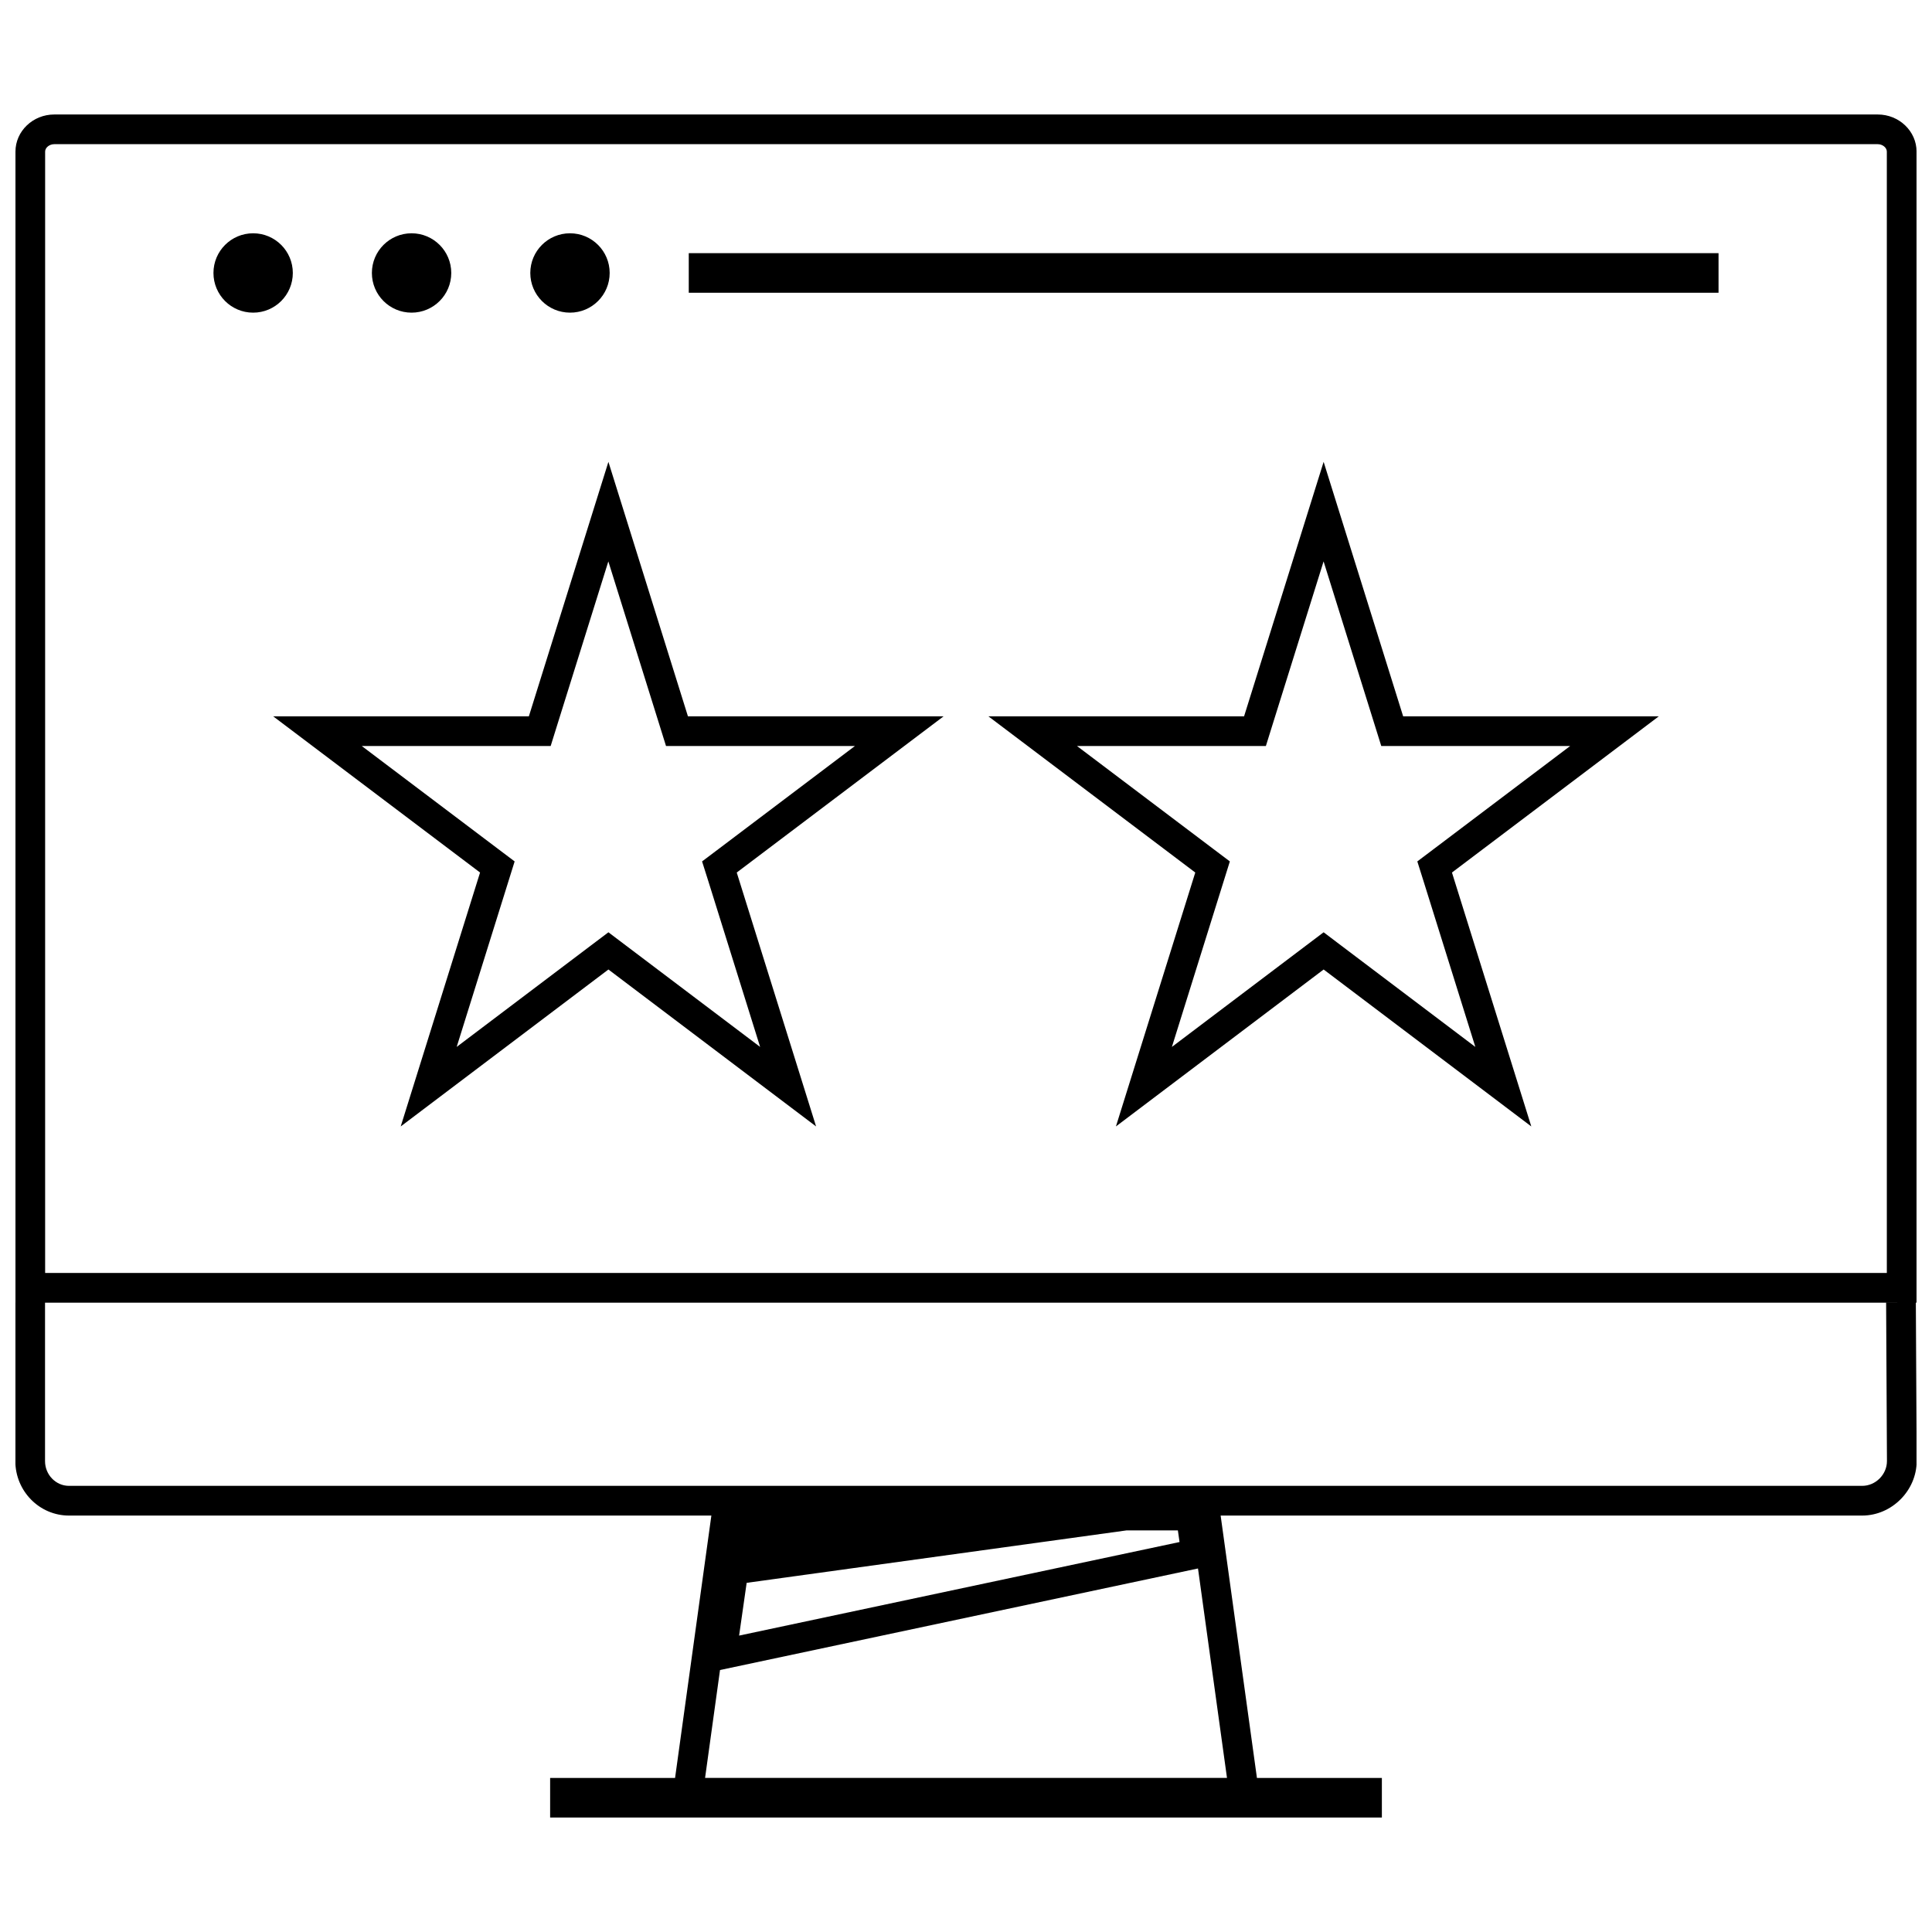 <?xml version="1.0" encoding="UTF-8"?>
<!-- Uploaded to: SVG Repo, www.svgrepo.com, Generator: SVG Repo Mixer Tools -->
<svg width="800px" height="800px" version="1.1" viewBox="144 144 512 512" xmlns="http://www.w3.org/2000/svg">
 <defs>
  <clipPath id="a">
   <path d="m148.09 174h503.81v452h-503.81z"/>
  </clipPath>
 </defs>
 <path d="m326.31 333.83-21.074-67.434-21.082 67.434h-67.762l54.828 41.398-21.027 67.289 55.043-41.59 55.035 41.59-21.027-67.289 54.82-41.398zm5.422 43.75 13.707 43.863-35.457-26.789-4.746-3.59-4.746 3.582-35.465 26.797 13.707-43.871 1.652-5.289-4.426-3.336-36.086-27.246h50.059l1.723-5.527 13.562-43.398 13.562 43.398 1.723 5.527h50.059l-36.078 27.246-4.426 3.336z"/>
 <path d="m515.85 333.83-21.074-67.434-21.082 67.434h-67.762l54.828 41.398-21.027 67.289 55.043-41.59 55.035 41.59-21.027-67.289 54.82-41.398zm5.422 43.75 13.707 43.863-35.457-26.789-4.746-3.59-4.746 3.582-35.465 26.797 13.707-43.871 1.652-5.289-4.426-3.336-36.086-27.246h50.059l1.723-5.527 13.57-43.398 13.562 43.398 1.723 5.527h50.059l-36.078 27.246-4.426 3.336z"/>
 <g clip-path="url(#a)">
  <path d="m162.28 545.64h170.24l-9.621 69.535-33.109-0.004v10.492h220.42v-10.492h-33.109l-9.621-69.535 170.02 0.004c7.824 0 14.438-6.613 14.438-14.461l-0.219-41.965 0.188-0.004v-305.03c0-5.414-4.629-9.84-10.281-9.84h-483.25c-5.652 0-10.281 4.414-10.281 9.84v305.04h501.16l-5.414 0.023 0.219 41.957c0 3.559-3.008 6.566-6.566 6.566h-475.21c-3.496 0-6.352-2.945-6.352-6.559v-41.98h-7.871v41.98c0.008 7.961 6.383 14.434 14.223 14.434zm481.75-64.293h-488.07v-297.17c0-1.047 1.125-1.969 2.41-1.969h483.25c1.285 0 2.41 0.914 2.41 1.969zm-187.88 68.227 0.441 3.078-116.72 24.797 2-13.98 100.71-13.902h13.562zm-125.3 65.598 3.961-28.598 126.67-26.914 7.684 55.504h-138.31z"/>
 </g>
 <path d="m221.6 216.34c0 5.809-4.707 10.516-10.516 10.516-5.809 0-10.516-4.707-10.516-10.516 0-5.809 4.707-10.516 10.516-10.516 5.809 0 10.516 4.707 10.516 10.516"/>
 <path d="m305.57 216.34c0 5.809-4.711 10.516-10.52 10.516-5.805 0-10.516-4.707-10.516-10.516 0-5.809 4.711-10.516 10.516-10.516 5.809 0 10.52 4.707 10.52 10.516"/>
 <path d="m263.59 216.34c0 5.809-4.711 10.516-10.52 10.516-5.809 0-10.516-4.707-10.516-10.516 0-5.809 4.707-10.516 10.516-10.516 5.809 0 10.52 4.707 10.52 10.516"/>
 <path d="m326.53 211.09h272.9v10.492h-272.9z"/>
</svg>